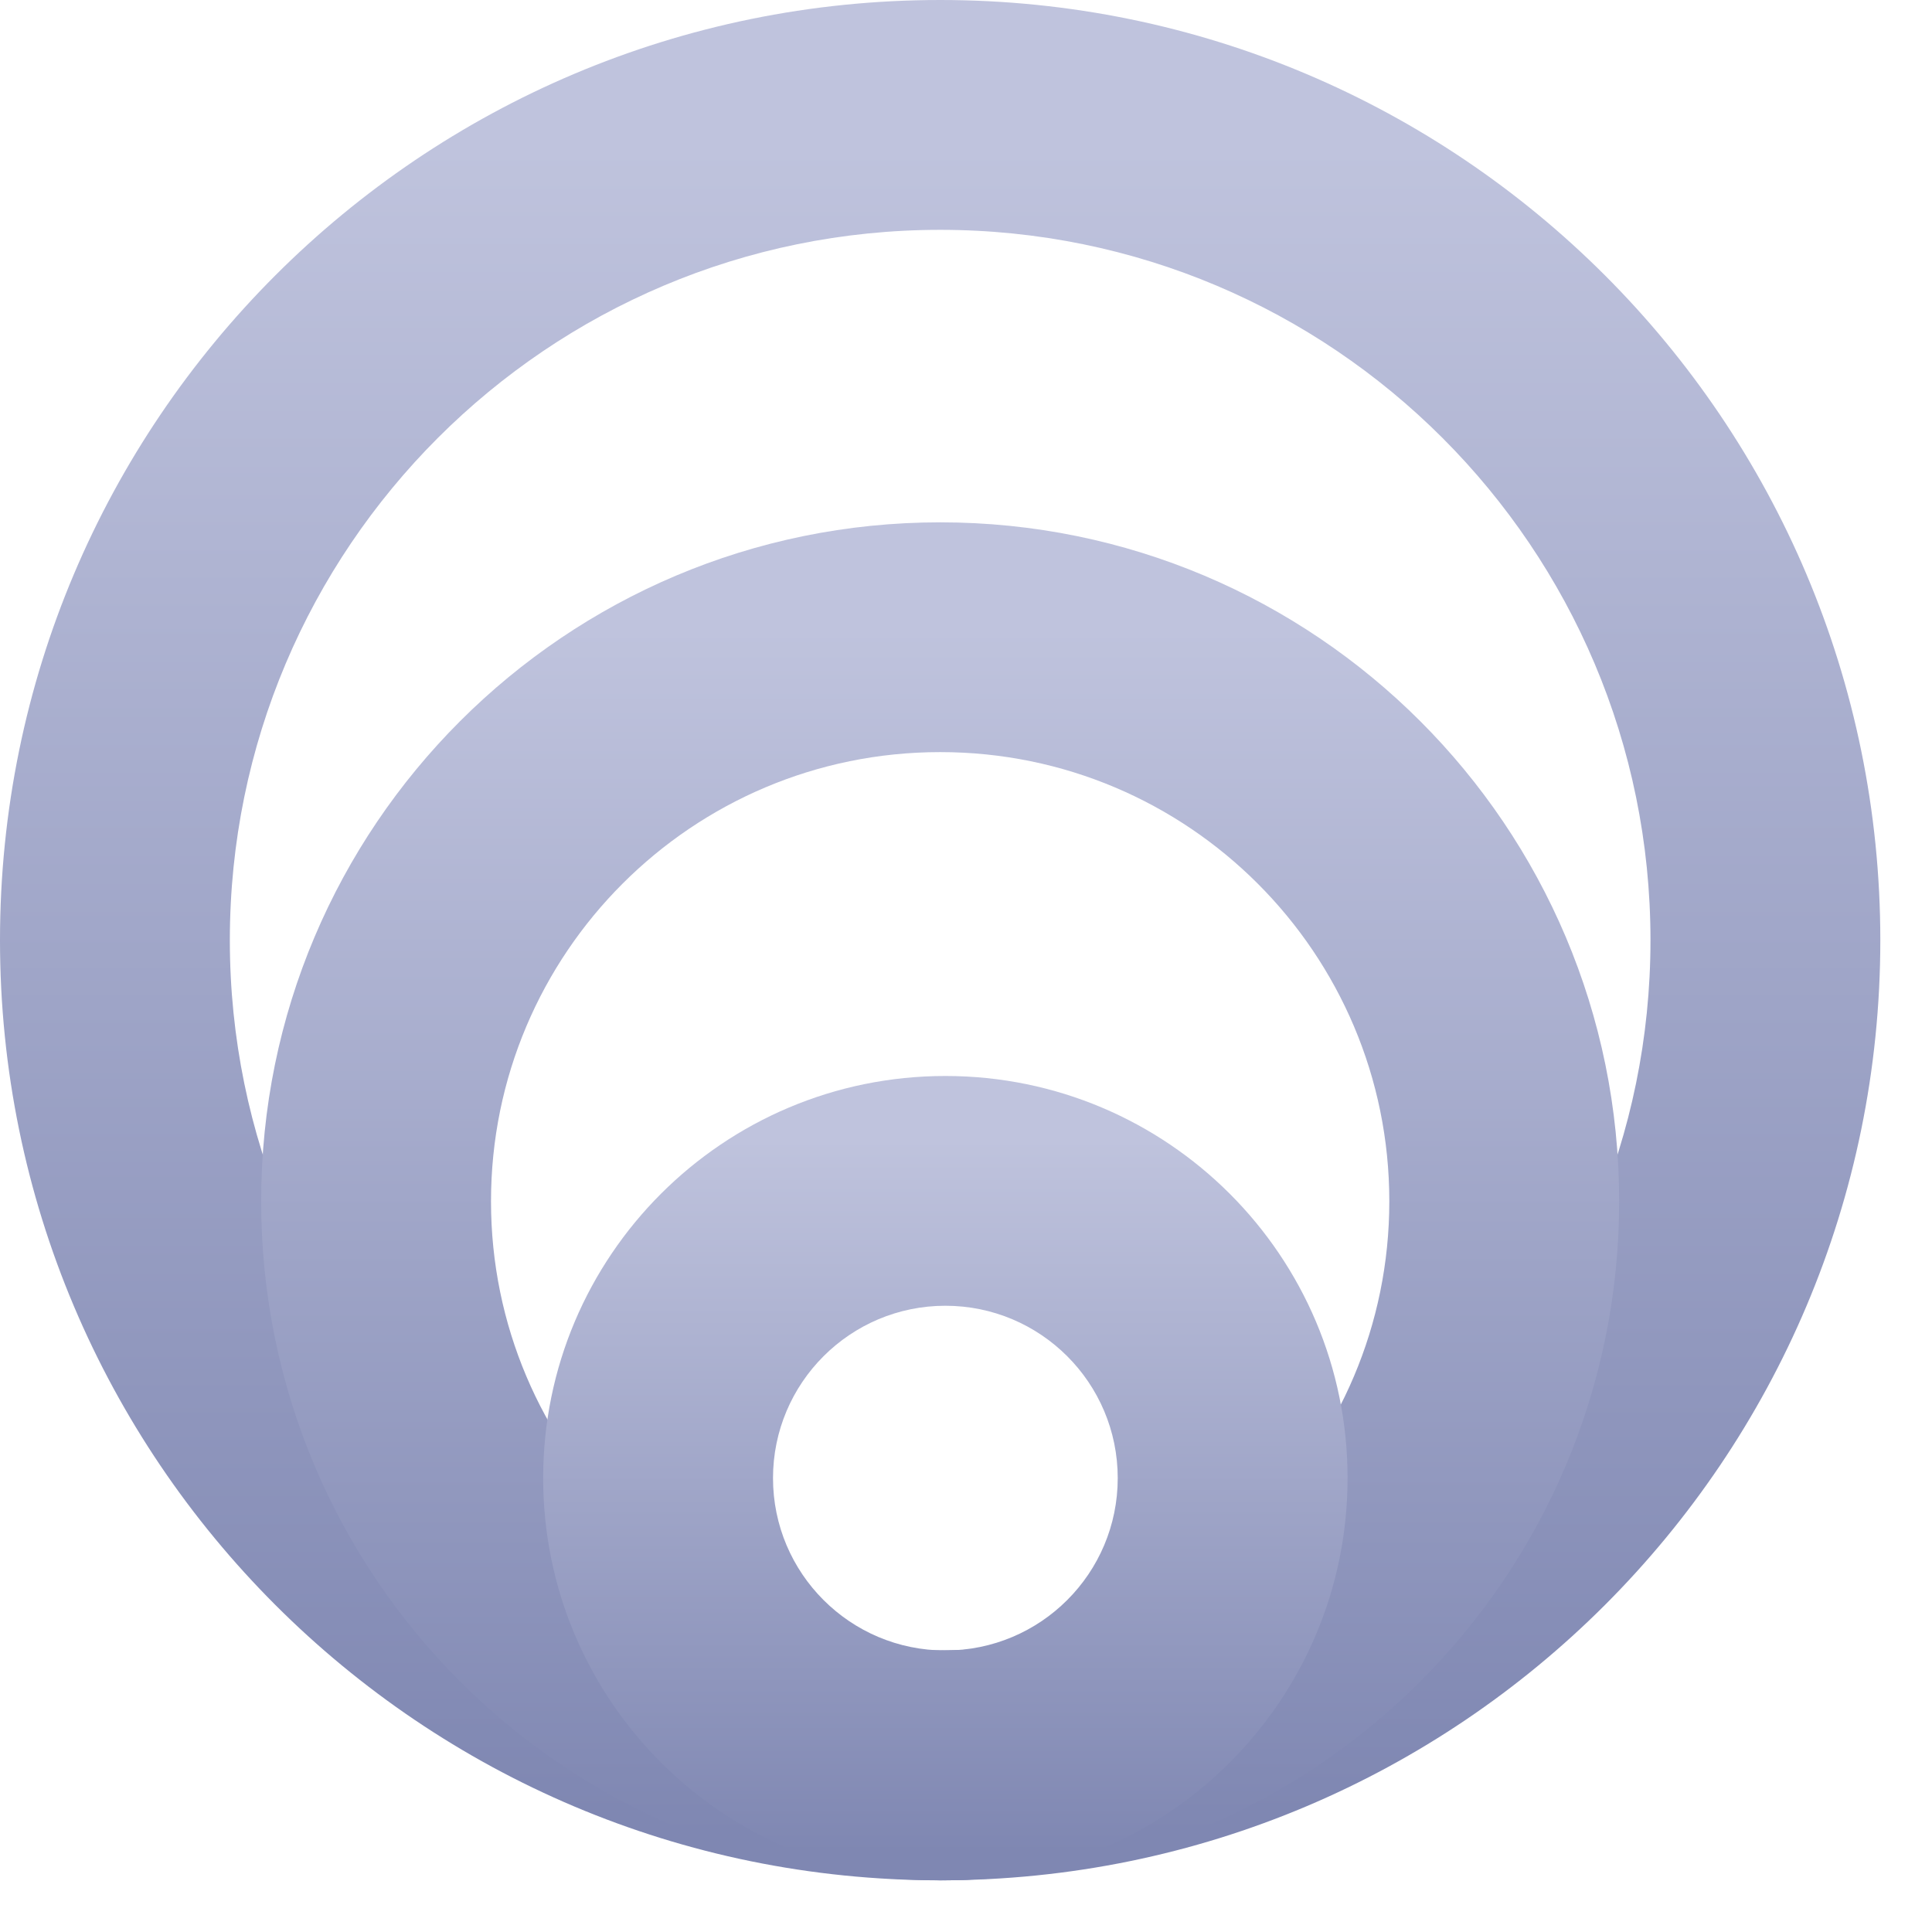 <?xml version="1.0" encoding="utf-8"?>
<svg xmlns="http://www.w3.org/2000/svg" fill="none" height="100%" overflow="visible" preserveAspectRatio="none" style="display: block;" viewBox="0 0 28 28" width="100%">
<g id="Group 594">
<path clip-rule="evenodd" d="M13.626 23.92C19.311 23.92 23.92 19.311 23.92 13.626C23.92 7.94 19.311 3.331 13.626 3.331C7.94 3.331 3.331 7.94 3.331 13.626C3.331 19.311 7.94 23.92 13.626 23.92ZM13.626 27.251C21.151 27.251 27.251 21.151 27.251 13.626C27.251 6.1 21.151 -4.25056e-06 13.626 -4.25056e-06C6.1 -4.25056e-06 -2.61862e-05 6.1 -2.61862e-05 13.626C-2.61862e-05 21.151 6.1 27.251 13.626 27.251Z" fill="url(#paint0_linear_0_236)" fill-rule="evenodd" id="Ellipse 233 (Stroke)"/>
<path clip-rule="evenodd" d="M13.626 23.92C17.221 23.92 20.135 21.006 20.135 17.41C20.135 13.815 17.221 10.9 13.626 10.9C10.03 10.9 7.116 13.815 7.116 17.41C7.116 21.006 10.03 23.92 13.626 23.92ZM13.626 27.251C19.06 27.251 23.466 22.845 23.466 17.41C23.466 11.976 19.06 7.57 13.626 7.57C8.191 7.57 3.785 11.976 3.785 17.41C3.785 22.845 8.191 27.251 13.626 27.251Z" fill="url(#paint1_linear_0_236)" fill-rule="evenodd" id="Ellipse 234 (Stroke)"/>
<path clip-rule="evenodd" d="M13.701 23.92C15.081 23.92 16.199 22.802 16.199 21.422C16.199 20.043 15.081 18.924 13.701 18.924C12.322 18.924 11.203 20.043 11.203 21.422C11.203 22.802 12.322 23.92 13.701 23.92ZM13.701 27.251C16.92 27.251 19.53 24.641 19.53 21.422C19.53 18.203 16.92 15.594 13.701 15.594C10.482 15.594 7.872 18.203 7.872 21.422C7.872 24.641 10.482 27.251 13.701 27.251Z" fill="url(#paint2_linear_0_236)" fill-rule="evenodd" id="Ellipse 235 (Stroke)"/>
</g>
<defs>
<linearGradient gradientUnits="userSpaceOnUse" id="paint0_linear_0_236" x1="13.626" x2="13.626" y1="2.129" y2="26.314">
<stop stop-color="#BFC3DD"/>
<stop offset="1" stop-color="#7F87B2"/>
</linearGradient>
<linearGradient gradientUnits="userSpaceOnUse" id="paint1_linear_0_236" x1="13.626" x2="13.626" y1="9.107" y2="26.574">
<stop stop-color="#BFC3DD"/>
<stop offset="1" stop-color="#7F87B2"/>
</linearGradient>
<linearGradient gradientUnits="userSpaceOnUse" id="paint2_linear_0_236" x1="13.701" x2="13.701" y1="16.504" y2="26.85">
<stop stop-color="#BFC3DD"/>
<stop offset="1" stop-color="#7F87B2"/>
</linearGradient>
</defs>
</svg>